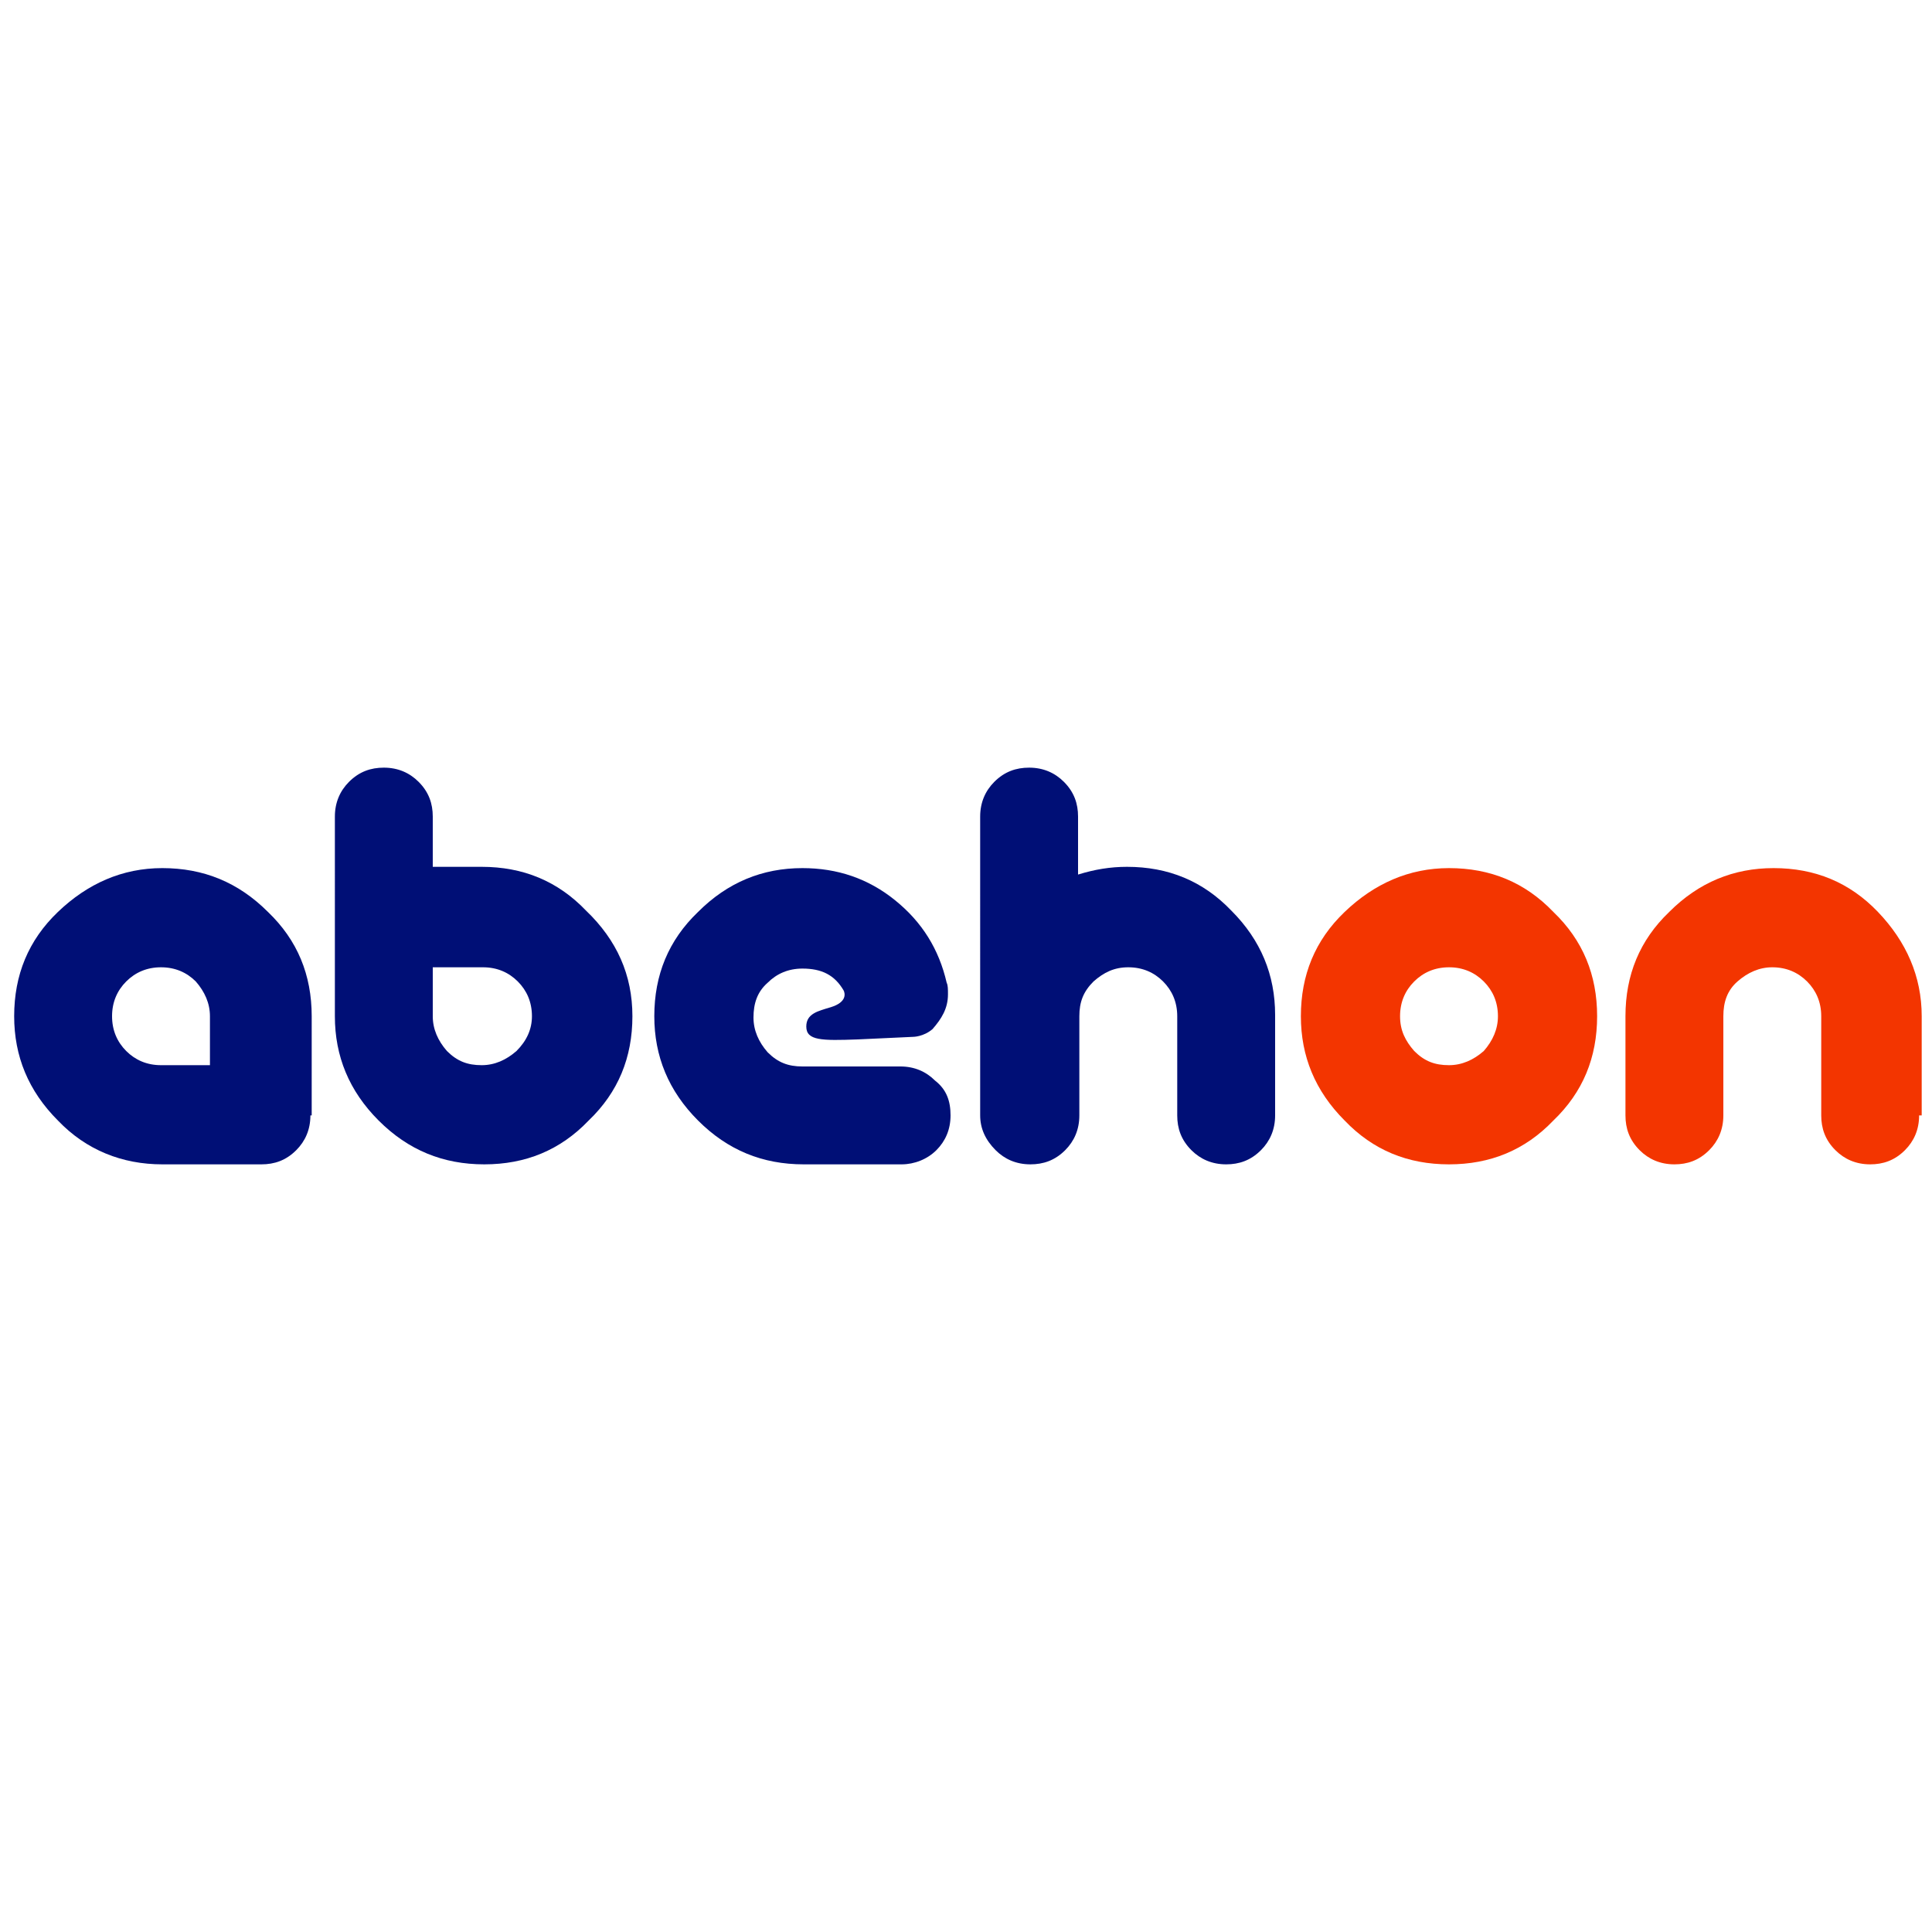 <?xml version="1.0" encoding="UTF-8"?> <!-- Generator: Adobe Illustrator 23.1.0, SVG Export Plug-In . SVG Version: 6.00 Build 0) --> <svg xmlns="http://www.w3.org/2000/svg" xmlns:xlink="http://www.w3.org/1999/xlink" version="1.1" id="Capa_1" x="0px" y="0px" viewBox="0 0 150 150" style="enable-background:new 0 0 150 150;" xml:space="preserve"> <style type="text/css"> .st0{fill:#000F76;} .st1{fill:#F33500;} </style> <g> <path class="st0" d="M24.1,86.6c0,1.1-0.4,2-1.1,2.7c-0.8,0.8-1.7,1.1-2.7,1.1h-7.7c-3.1,0-5.9-1.1-8.1-3.4c-2.3-2.3-3.4-5-3.4-8.1 c0-3.2,1.1-5.9,3.4-8.1c2.3-2.2,5-3.4,8.1-3.4c3.2,0,5.9,1.1,8.2,3.4c2.3,2.2,3.4,4.9,3.4,8.1V86.6z M16.3,78.9 c0-1-0.4-1.9-1.1-2.7c-0.7-0.7-1.6-1.1-2.7-1.1c-1.1,0-2,0.4-2.7,1.1c-0.7,0.7-1.1,1.6-1.1,2.7c0,1.1,0.4,2,1.1,2.7 c0.7,0.7,1.6,1.1,2.7,1.1h3.8L16.3,78.9z"></path> <path class="st0" d="M49.1,78.9c0,3.2-1.1,5.9-3.4,8.1c-2.2,2.3-4.9,3.4-8.1,3.4c-3.2,0-5.9-1.1-8.2-3.4c-2.3-2.3-3.4-5-3.4-8.1 V63.4c0-1.1,0.4-2,1.1-2.7c0.8-0.8,1.7-1.1,2.7-1.1c1.1,0,2,0.4,2.7,1.1c0.8,0.8,1.1,1.7,1.1,2.7v3.9h3.8c3.2,0,5.9,1.1,8.1,3.4 C47.9,73,49.1,75.7,49.1,78.9z M41.3,78.9c0-1.1-0.4-2-1.1-2.7c-0.7-0.7-1.6-1.1-2.7-1.1h-3.9v3.8c0,1,0.4,1.9,1.1,2.7 c0.8,0.8,1.6,1.1,2.7,1.1c1,0,1.9-0.4,2.7-1.1C40.9,80.8,41.3,79.9,41.3,78.9L41.3,78.9z"></path> <path class="st0" d="M73.8,86.6c0,1.1-0.4,2-1.1,2.7C72,90,71,90.4,70,90.4h-7.6c-3.2,0-5.9-1.1-8.2-3.4c-2.3-2.3-3.4-5-3.4-8.1 c0-3.2,1.1-5.9,3.4-8.1c2.3-2.3,5-3.4,8.1-3.4c2.7,0,5.1,0.8,7.2,2.5c2.1,1.7,3.4,3.8,4,6.4c0.1,0.2,0.1,0.5,0.1,0.9 c0,1.1-0.5,1.9-1.2,2.7c-0.7,0.6-1.5,0.6-1.5,0.6s-2.2,0.1-4.3,0.2c-2.8,0.1-4,0.1-4-1c0-1,0.9-1.2,1.9-1.5c1.3-0.4,1.1-1.1,1-1.3 c-0.7-1.2-1.7-1.7-3.2-1.7c-1.1,0-2,0.4-2.7,1.1c-0.8,0.7-1.1,1.6-1.1,2.7c0,1,0.4,1.9,1.1,2.7c0.8,0.8,1.6,1.1,2.7,1.1h7.6 c1.1,0,2,0.4,2.7,1.1C73.5,84.6,73.8,85.5,73.8,86.6z"></path> <path class="st0" d="M99,86.6c0,1.1-0.4,2-1.1,2.7c-0.8,0.8-1.7,1.1-2.7,1.1c-1.1,0-2-0.4-2.7-1.1c-0.8-0.8-1.1-1.7-1.1-2.7v-7.7 c0-1.1-0.4-2-1.1-2.7c-0.7-0.7-1.6-1.1-2.7-1.1s-1.9,0.4-2.7,1.1c-0.8,0.8-1.1,1.6-1.1,2.7v7.7c0,1.1-0.4,2-1.1,2.7 c-0.8,0.8-1.7,1.1-2.7,1.1c-1.1,0-2-0.4-2.7-1.1c-0.8-0.8-1.2-1.7-1.2-2.7V63.4c0-1.1,0.4-2,1.1-2.7c0.8-0.8,1.7-1.1,2.7-1.1 c1.1,0,2,0.4,2.7,1.1c0.8,0.8,1.1,1.7,1.1,2.7v4.5c1.3-0.4,2.5-0.6,3.8-0.6c3.2,0,5.9,1.1,8.1,3.4c2.3,2.3,3.4,5,3.4,8.1V86.6z"></path> <path class="st1" d="M124,78.9c0,3.2-1.1,5.9-3.4,8.1c-2.2,2.3-4.9,3.4-8.1,3.4c-3.2,0-5.9-1.1-8.1-3.4c-2.3-2.3-3.4-5-3.4-8.1 c0-3.2,1.1-5.9,3.4-8.1c2.3-2.2,5-3.4,8.1-3.4c3.2,0,5.9,1.1,8.1,3.4C122.9,73,124,75.7,124,78.9z M116.3,78.9c0-1.1-0.4-2-1.1-2.7 c-0.7-0.7-1.6-1.1-2.7-1.1c-1.1,0-2,0.4-2.7,1.1c-0.7,0.7-1.1,1.6-1.1,2.7s0.4,1.9,1.1,2.7c0.8,0.8,1.6,1.1,2.7,1.1 c1,0,1.9-0.4,2.7-1.1C115.9,80.8,116.3,79.9,116.3,78.9z"></path> <path class="st1" d="M149,86.6c0,1.1-0.4,2-1.1,2.7c-0.8,0.8-1.7,1.1-2.7,1.1c-1.1,0-2-0.4-2.7-1.1c-0.8-0.8-1.1-1.7-1.1-2.7v-7.7 c0-1.1-0.4-2-1.1-2.7c-0.7-0.7-1.6-1.1-2.7-1.1c-1,0-1.9,0.4-2.7,1.1c-0.8,0.7-1.1,1.6-1.1,2.7v7.7c0,1.1-0.4,2-1.1,2.7 c-0.8,0.8-1.7,1.1-2.7,1.1c-1.1,0-2-0.4-2.7-1.1c-0.8-0.8-1.1-1.7-1.1-2.7v-7.7c0-3.2,1.1-5.9,3.4-8.1c2.3-2.3,5-3.4,8.1-3.4 c3.2,0,5.9,1.1,8.1,3.4c2.2,2.3,3.4,5,3.4,8.1V86.6z"></path> </g> </svg> 